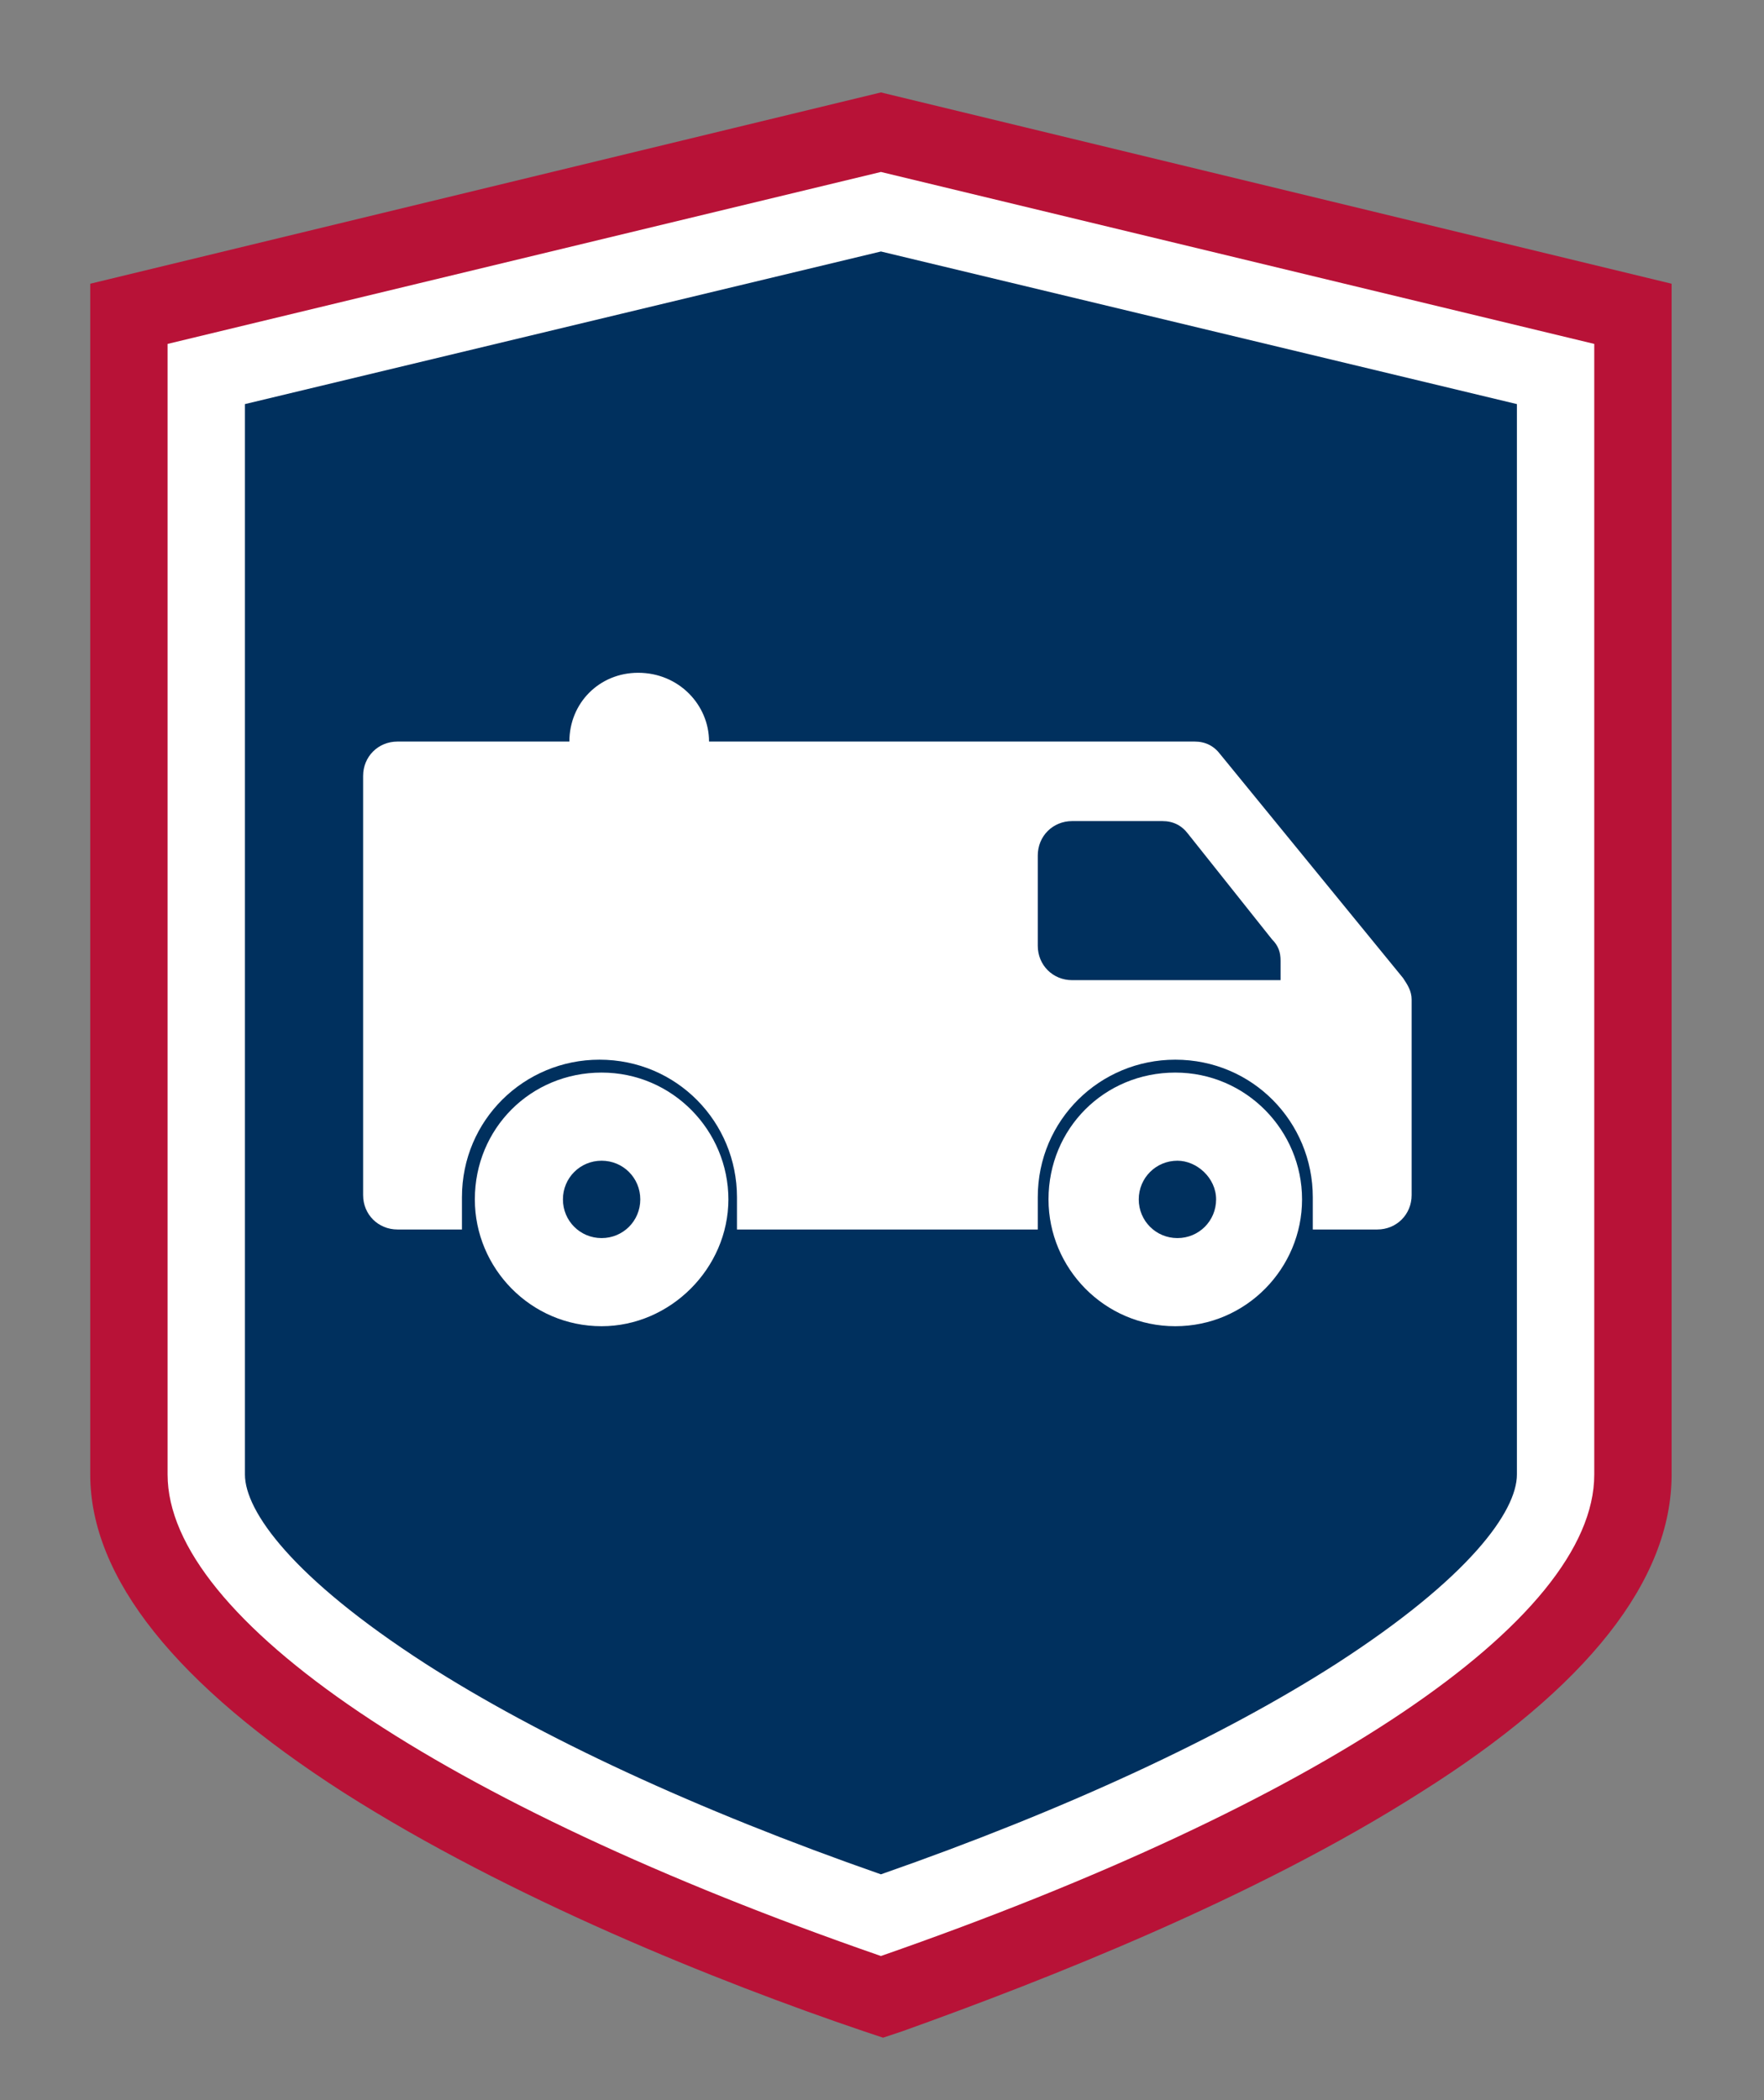 <?xml version="1.0" encoding="utf-8"?>
<!-- Generator: Adobe Illustrator 24.1.0, SVG Export Plug-In . SVG Version: 6.00 Build 0)  -->
<svg version="1.1" id="Layer_1" xmlns="http://www.w3.org/2000/svg" xmlns:xlink="http://www.w3.org/1999/xlink" x="0px" y="0px"
	 viewBox="0 0 82.1 97.7" style="enable-background:new 0 0 82.1 97.7;" xml:space="preserve">
<rect x="0" y="0" width="82.1" height="97.7" fill="#808080" stroke="none"/>
<style type="text/css">
	.st0{fill-rule:evenodd;clip-rule:evenodd;fill:#00305E;}
	.st1{fill:#FFFFFF;}
	.st2{fill:#B81237;}
</style>
<g>
	<g>
		<path class="st0" d="M41,90C21.3,83.2,8.7,74.8,8.7,68.6V16.7L41,8.9l32.3,7.8v51.9C73.3,74.8,60.7,83.2,41,90z"/>
	</g>
	<g>
		<path class="st1" d="M41,11.7l29.6,7.1v49.8c0,1.7-2.2,4.8-8.4,8.8c-5.3,3.4-12.6,6.8-21.2,9.8c-8.6-3-15.9-6.4-21.2-9.8
			c-6.2-4-8.4-7.1-8.4-8.8V18.8L41,11.7 M41,6.1L6,14.6v54c0,9.2,17.6,18.3,34.7,24.2l0.3,0.1l0.3-0.1C58.5,86.9,76,77.8,76,68.6
			v-54L41,6.1L41,6.1z"/>
	</g>
	<g>
		<path class="st2" d="M41.1,94.8l-0.9-0.3c-6.8-2.3-16.5-6.2-24.2-11.1c-7.8-5-11.8-10-11.8-14.8V13.2L41,4.3l36.8,8.9v55.4
			c0,4.9-3.9,9.9-11.7,14.8c-7.7,4.9-17.4,8.7-24.1,11.1L41.1,94.8z M7.8,16v52.6C7.8,75.3,20.5,83.9,41,91
			c20.4-7.1,33.2-15.6,33.2-22.4V16L41,8L7.8,16z"/>
	</g>
</g>
<path class="st1" d="M33,34.5h22.6c0.5,0,0.9,0.2,1.2,0.6l8.5,10.4c0.2,0.3,0.4,0.6,0.4,1v9.1c0,0.9-0.7,1.6-1.6,1.6h-3v-1.5
	c0-3.5-2.8-6.4-6.4-6.4c-3.5,0-6.4,2.8-6.4,6.4v1.5h-14v-1.5c0-3.5-2.8-6.4-6.4-6.4c-3.5,0-6.4,2.8-6.4,6.4v1.5h-3
	c-0.9,0-1.6-0.7-1.6-1.6V36.1c0-0.9,0.7-1.6,1.6-1.6h8c0-1.8,1.4-3.2,3.2-3.2C31.6,31.3,33,32.8,33,34.5z M55.3,38.8
	c-0.3-0.4-0.7-0.6-1.2-0.6h-4.2c-0.9,0-1.6,0.7-1.6,1.6v4.2c0,0.9,0.7,1.6,1.6,1.6h9.7v-0.9c0-0.4-0.1-0.7-0.4-1L55.3,38.8"/>
<path class="st1" d="M56.6,55.8c0,1-0.8,1.8-1.8,1.8c-1,0-1.8-0.8-1.8-1.8c0-1,0.8-1.8,1.8-1.8C55.7,54,56.6,54.8,56.6,55.8
	L56.6,55.8z M60.6,55.8c0-3.2-2.6-5.9-5.9-5.9s-5.9,2.6-5.9,5.9c0,3.2,2.6,5.9,5.9,5.9S60.6,59,60.6,55.8L60.6,55.8z"/>
<path class="st1" d="M29.8,55.8c0,1-0.8,1.8-1.8,1.8c-1,0-1.8-0.8-1.8-1.8c0-1,0.8-1.8,1.8-1.8C29,54,29.8,54.8,29.8,55.8L29.8,55.8
	z M33.9,55.8c0-3.2-2.6-5.9-5.9-5.9s-5.9,2.6-5.9,5.9c0,3.2,2.6,5.9,5.9,5.9C31.2,61.7,33.9,59,33.9,55.8L33.9,55.8z"/>
</svg>
